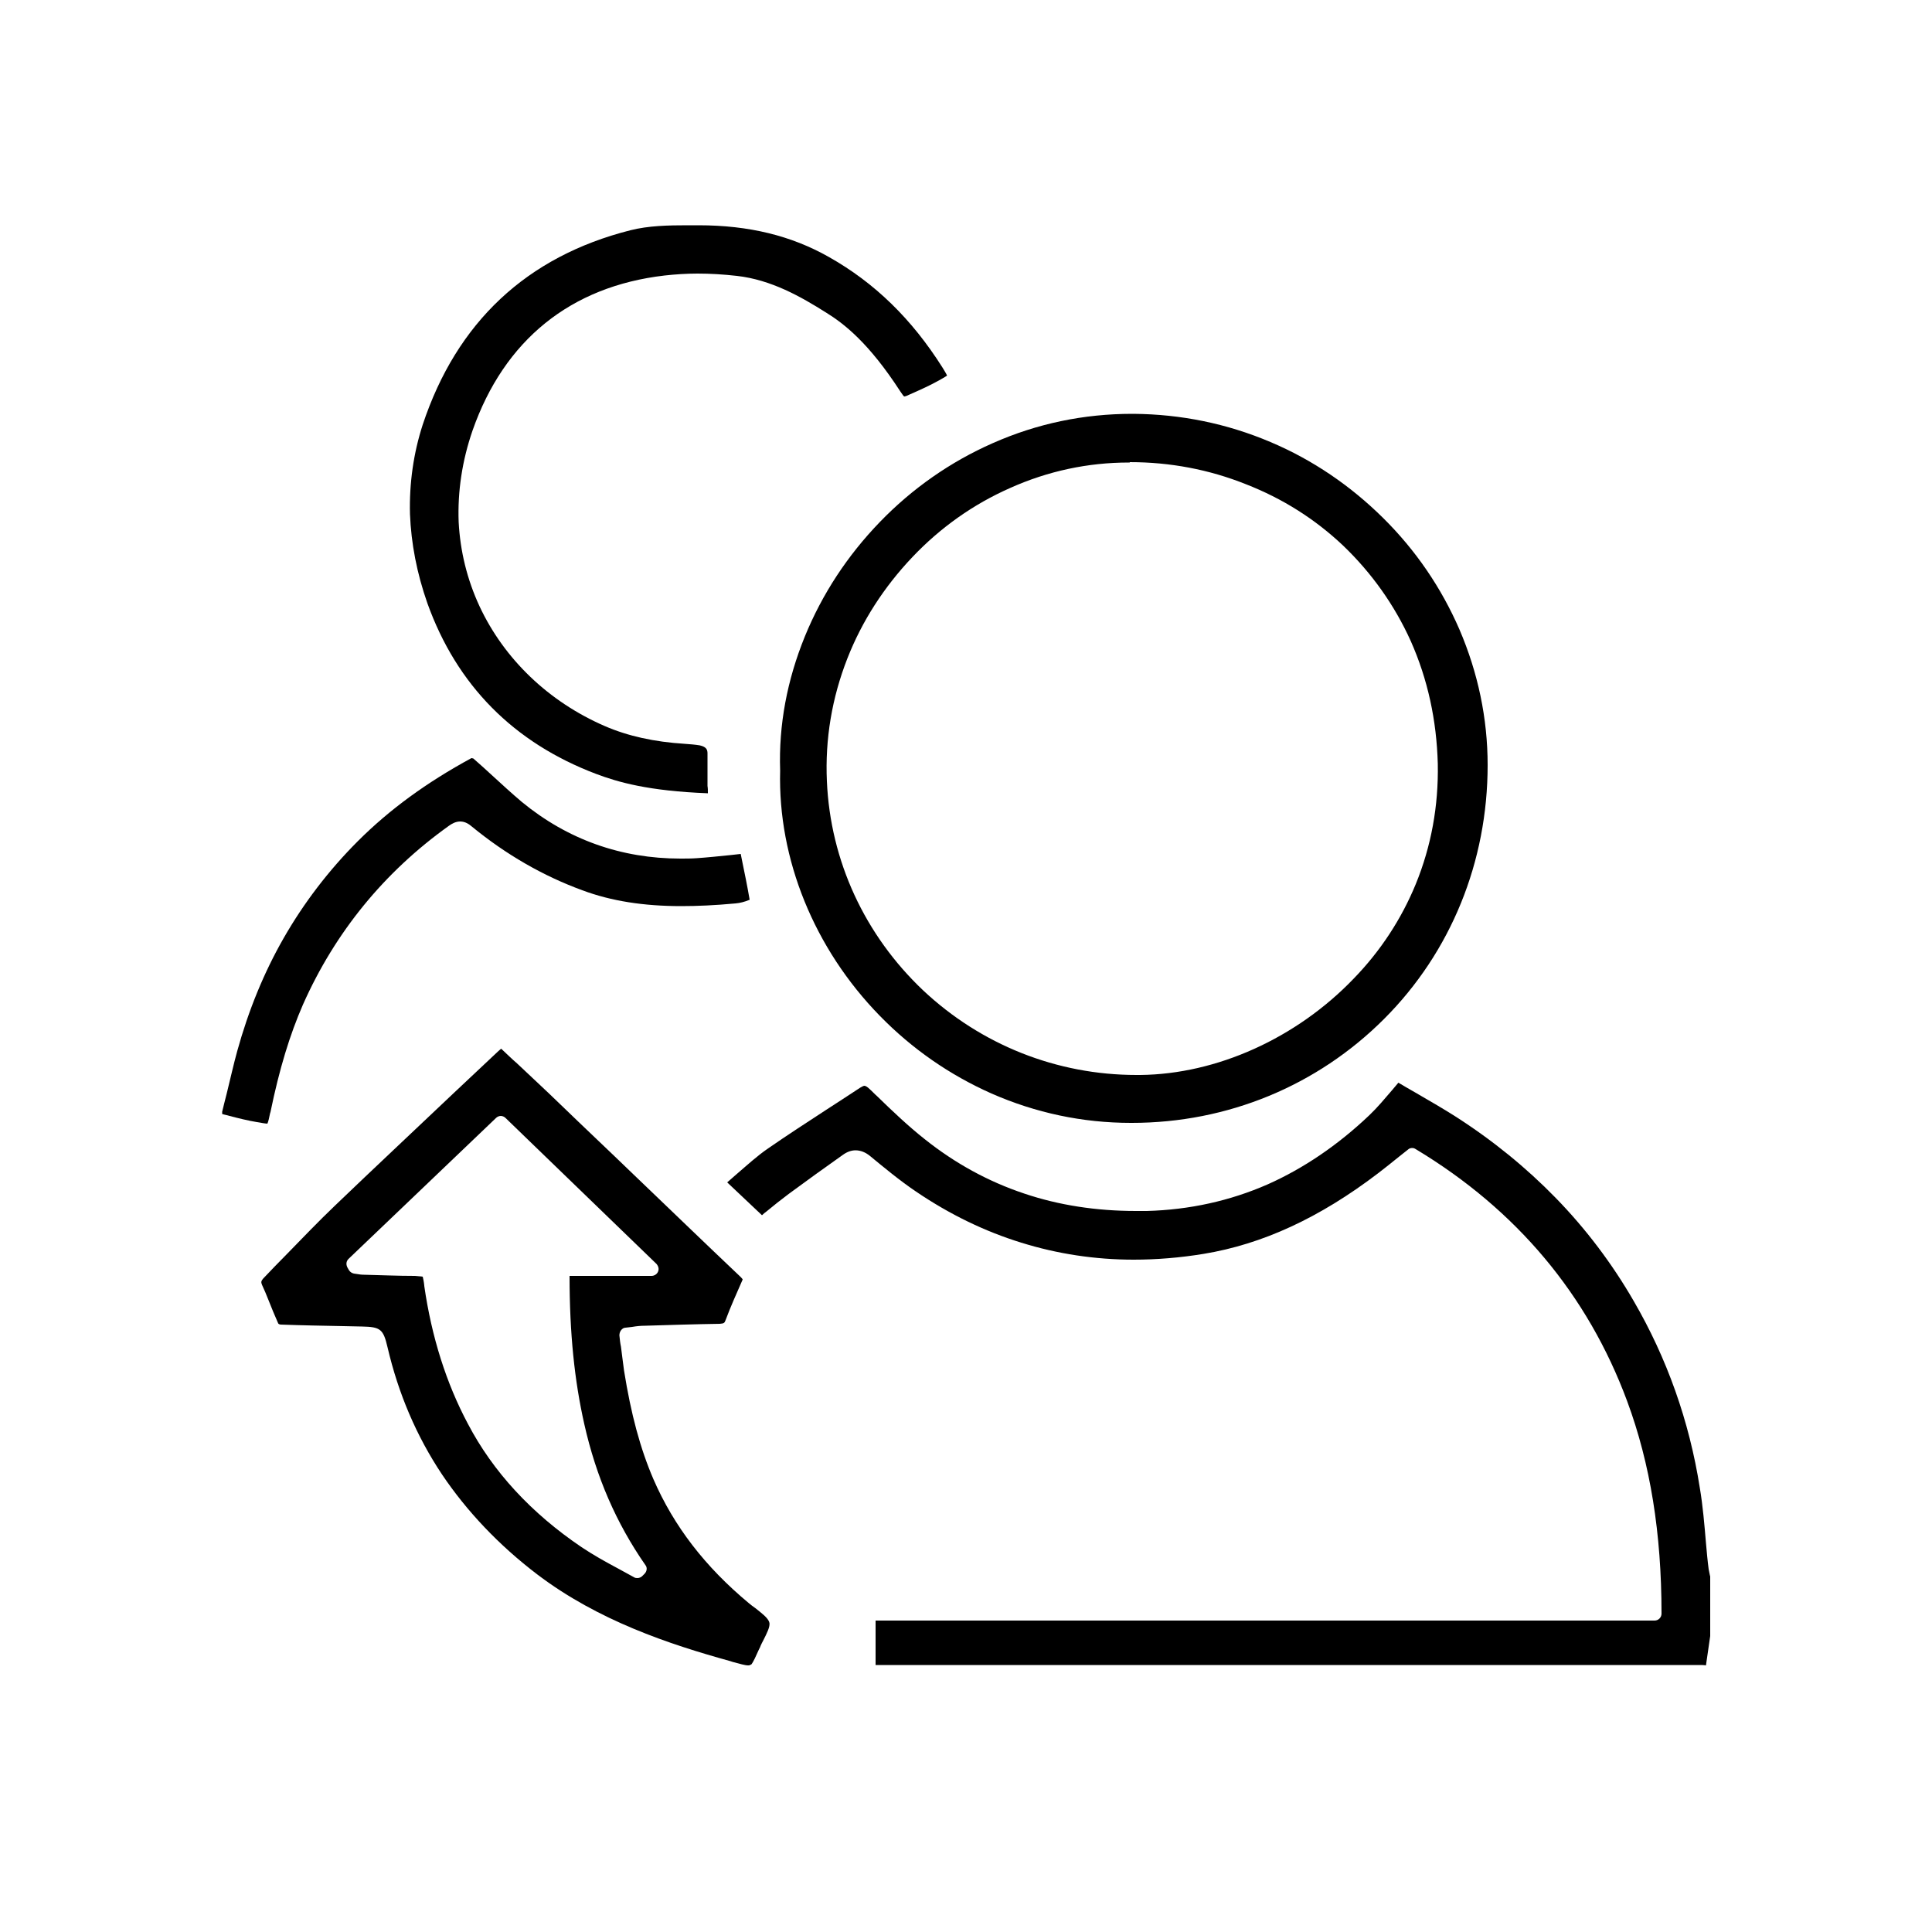 <?xml version="1.0" encoding="utf-8"?>
<!-- Generator: Adobe Illustrator 25.2.3, SVG Export Plug-In . SVG Version: 6.00 Build 0)  -->
<svg version="1.1" id="desing" xmlns="http://www.w3.org/2000/svg" xmlns:xlink="http://www.w3.org/1999/xlink" x="0px" y="0px"
	 viewBox="0 0 500 500" style="enable-background:new 0 0 500 500;" xml:space="preserve">
<g id="xfSecI_1_">
	<g>
		<path d="M441.5,431c-0.6-0.1-1.2-0.1-1.9-0.1c-59.3,0-118.3,0-178.6,0h-34.4v-11.5h201.6c1,0,1.8-0.8,1.8-1.8
			c0-20.8-2.9-38.8-8.9-55c-10.2-27.5-28.6-49.5-54.7-65.2c-0.3-0.2-0.6-0.3-0.9-0.3c-0.4,0-0.8,0.1-1.1,0.4
			c-0.8,0.6-1.6,1.3-2.4,1.9c-1.7,1.4-3.5,2.8-5.3,4.2c-15.2,11.6-30,18.4-45.2,20.9c-6.1,1-12.2,1.5-18.1,1.5
			c-10,0-19.8-1.5-29.1-4.4c-9.4-2.9-18.5-7.3-27.2-13.2c-4.3-2.9-8.5-6.4-11.9-9.2c-1.2-1-2.5-1.5-3.8-1.5c-1.1,0-2.2,0.4-3.3,1.2
			c-4.8,3.4-9.4,6.7-14,10.1c-2,1.5-3.9,3-5.7,4.5c-0.4,0.3-0.8,0.6-1.2,1l-9-8.5c0.8-0.7,1.6-1.4,2.4-2.1c2.8-2.4,5.4-4.8,8.2-6.7
			c4.9-3.4,10-6.7,14.9-9.9c2.9-1.9,5.9-3.8,8.9-5.8c0.5-0.3,0.9-0.5,1.1-0.5c0.3,0,0.8,0.3,1.3,0.8c0.7,0.6,1.3,1.3,2,1.9
			c3.9,3.8,8,7.7,12.3,11.1c7.9,6.3,16.5,11,25.8,14.1c8.9,3,18.6,4.5,28.9,4.5c0.9,0,1.9,0,2.8,0c11-0.3,21.5-2.6,31.3-6.9
			c9.2-4.1,18.1-10.1,26.3-17.9c2.1-2,4-4.3,5.9-6.5c0.5-0.6,1.1-1.3,1.6-1.9c1.5,0.9,2.9,1.7,4.3,2.5c3.6,2.1,7.1,4.1,10.4,6.2
			c9.7,6.2,18.4,13.3,26,21.1c7.8,8,14.6,17,20.2,26.7c8.6,14.8,14.4,31.1,17.1,48.3c0.8,4.7,1.2,9.6,1.6,14.3
			c0.2,2.2,0.4,4.6,0.7,6.8c0.1,0.5,0.2,1,0.3,1.5c0,0.1,0.1,0.3,0.1,0.4v15.4L441.5,431z"/>
	</g>
	<g>
		<path d="M69.3,290.8c-0.6,0-1.6-0.2-2.8-0.4c-2.4-0.4-4.8-1-7.1-1.6c-0.6-0.2-1.3-0.3-1.9-0.5v-0.6c0.4-1.6,0.8-3.3,1.2-4.8
			c0.9-3.6,1.7-7.3,2.7-10.9c2.9-10.5,6.9-20.3,12-29.2c5.2-9.1,11.7-17.6,19.2-25.1c8.2-8.2,17.8-15.2,29.4-21.5
			c0.2,0,0.4,0.1,0.5,0.1c1.7,1.5,3.4,3,5,4.5c2.4,2.2,4.9,4.5,7.5,6.7c11.9,9.8,25.8,14.7,41.1,14.7c1.4,0,2.8,0,4.2-0.1
			c2.9-0.2,5.7-0.5,8.7-0.8c0.9-0.1,1.8-0.2,2.7-0.3c0.1,0.5,0.2,1,0.3,1.5c0.7,3.4,1.4,6.8,2,10.3c0,0,0,0.1-0.1,0.1
			c-1.2,0.5-2.4,0.8-3.5,0.9c-5.4,0.5-9.9,0.7-14.1,0.7c-9.7,0-18.1-1.3-25.6-4.1c-10.1-3.7-19.7-9.2-28.6-16.5
			c-0.7-0.6-1.7-1.3-3-1.3c-1.2,0-2.2,0.6-2.9,1.1c-16.8,12-29.5,27.6-37.8,46.3c-3.4,7.8-6.1,16.6-8.4,27.8l-0.1,0.3
			c-0.2,1.1-0.5,2.3-0.7,2.7C69.5,290.8,69.4,290.8,69.3,290.8z"/>
	</g>
	<g>
		<path d="M292.7,290.6c-12.6,0-24.7-2.6-36.1-7.6c-10.8-4.8-20.5-11.5-28.9-20.1c-17-17.4-26.4-40.6-25.8-63.4c0,0,0-0.1,0-0.1
			c-0.4-11.8,1.8-23.4,6.4-34.7c4.5-11,11-20.9,19.4-29.6c8.4-8.7,18.3-15.6,29.2-20.4c11.5-5.1,23.6-7.6,36.1-7.6
			c0.1,0,0.3,0,0.4,0c12.2,0.1,24.1,2.5,35.4,7.3c10.9,4.6,20.7,11.3,29.1,19.6c8.5,8.4,15.1,18.1,19.8,28.9
			c4.8,11.2,7.3,23,7.3,35.1c0,25-9.5,48.4-26.8,65.7c-17.3,17.3-40.5,26.9-65.3,26.9L292.7,290.6z M292.1,119.7
			c-10.5,0-20.9,2.2-30.7,6.6c-9.5,4.2-18,10.2-25.3,17.9c-7.3,7.7-13,16.5-16.8,26.2c-4,10.2-5.8,20.9-5.3,31.8
			c0.9,20.6,9.8,39.8,24.9,54.1c15,14.1,34.6,21.9,55.2,21.9c0,0,0,0,0,0c0.3,0,0.7,0,1,0c19.8-0.2,40.4-9.5,55.2-24.9
			c7-7.2,12.4-15.5,16.1-24.5c4-9.8,5.9-20.2,5.7-31.1c-0.3-11.3-2.6-21.9-7-31.8c-4.2-9.3-10.1-17.6-17.5-24.7
			c-7.3-6.9-15.7-12.2-25.2-15.9c-9.5-3.8-19.6-5.7-30-5.7C292.5,119.7,292.3,119.7,292.1,119.7z"/>
	</g>
	<g>
		<path d="M193.6,431c-0.8,0-2.1-0.4-4-0.9l-0.6-0.2c-15.9-4.4-34.2-10.5-49.9-22.4c-10-7.6-18.3-16.4-24.7-25.9
			c-6.6-9.9-11.3-20.9-14.1-32.9c-1.1-4.7-1.8-5.3-6.6-5.4l-0.1,0c-1.6,0-3.2-0.1-4.7-0.1c-5.3-0.1-10.8-0.2-16.2-0.4
			c-0.2,0-0.6-0.1-0.7-0.3c-0.9-2-1.7-4-2.5-6c-0.5-1.3-1.1-2.7-1.7-4c-0.3-0.7-0.2-1,0.3-1.6c2-2.1,4-4.2,6-6.2
			c4.1-4.2,8.3-8.6,12.6-12.7c10.1-9.7,20.6-19.5,30.6-29c3.9-3.7,7.8-7.3,11.7-11c0.2-0.2,0.5-0.4,0.7-0.6c1.4,1.3,2.7,2.6,4.1,3.8
			c3.8,3.6,7.5,7,11.1,10.5c6.3,6.1,12.8,12.2,19,18.2c9.1,8.7,18.5,17.8,27.8,26.6c0.4,0.4,0.5,0.6,0.5,0.6c0,0,0,0,0,0
			c0,0,0,0.1-0.2,0.5c-1.4,3.2-2.9,6.5-4.2,10c-0.3,0.8-0.4,0.9-1.5,1c-6.5,0.1-12.9,0.3-19.4,0.5c-1.1,0-2.1,0.1-3.3,0.3
			c-0.5,0.1-1.1,0.1-1.7,0.2c-0.5,0-0.9,0.3-1.2,0.7c-0.3,0.4-0.4,0.9-0.4,1.3c0.1,1,0.2,2,0.4,2.9c0.3,2.1,0.5,4.2,0.8,6.2
			c1.8,11.3,4.2,20.2,7.6,28.1c5.3,12.2,13.4,22.7,24.7,32.1c0.5,0.4,1.1,0.9,1.7,1.3c1.5,1.2,3.3,2.5,3.6,3.7
			c0.3,1-0.7,2.9-1.5,4.5c-0.3,0.6-0.7,1.3-0.9,1.9l-0.3,0.6c-0.8,1.8-1.4,3.1-1.9,3.8C194,431,193.9,431,193.6,431z M109.4,330.4
			c0.1,0.4,0.3,1.3,0.4,2.3l0,0.1c1.9,13.2,5.7,25.2,11.3,35.7c6.5,12.4,16.4,23.1,29.4,31.9c3,2,6.2,3.8,9.4,5.5
			c1.4,0.8,2.8,1.5,4.2,2.3c0.3,0.2,0.6,0.2,0.9,0.2c0.4,0,0.9-0.2,1.2-0.5l0.6-0.6c0.6-0.6,0.8-1.6,0.2-2.3
			c-7.5-10.8-12.7-22.7-15.8-36.5c-2.5-11.1-3.8-23.3-3.8-38.3h21.2c0.7,0,1.4-0.4,1.7-1.1c0.3-0.7,0.1-1.4-0.4-2l-39.1-37.8
			c-0.3-0.3-0.8-0.5-1.2-0.5c-0.4,0-0.9,0.2-1.2,0.5l-38.2,36.5c-0.6,0.6-0.7,1.4-0.3,2.2l0.4,0.7c0.3,0.5,0.8,0.8,1.3,0.9
			c0.2,0,0.5,0.1,0.7,0.1c0.6,0.1,1.2,0.2,1.9,0.2c4.3,0.1,8.7,0.3,13.1,0.3l0.1,0C108.1,330.3,109,330.3,109.4,330.4z"/>
	</g>
	<g>
		<path d="M183.2,205.3c-15.5-0.6-23.3-2.9-28.9-5c-21.4-8.1-36.1-23-43.7-44.2c-2.7-7.7-4.2-15.4-4.5-23.1
			c-0.2-7.9,0.9-15.7,3.3-23.1c8.8-26.5,26.9-43.5,53.7-50.3c4.7-1.2,9.9-1.3,14.9-1.3c0.5,0,1,0,1.6,0c0.4,0,0.8,0,1.2,0
			c13,0,24,2.7,33.7,8.2c11.9,6.7,21.5,16.1,29.4,28.6c0.3,0.5,1,1.6,1.2,2.1c-0.4,0.3-1.5,0.9-2,1.2c-2.5,1.4-5.2,2.6-7.7,3.7
			c-0.8,0.4-1.2,0.5-1.4,0.5c-0.2-0.1-0.5-0.6-1-1.3c-8.1-12.5-14.5-17.5-19.2-20.4c-6.5-4.1-14.2-8.5-23.1-9.5
			c-3.5-0.4-6.9-0.6-10.2-0.6c-2.9,0-5.8,0.2-8.5,0.5c-24.3,2.8-41.5,16.7-49.7,40.1c-2.7,7.8-3.9,15.8-3.6,23.7
			c0.4,7.6,2.2,14.9,5.4,21.8c6.4,13.7,17.9,24.7,32.4,31c6,2.6,12.8,4.1,20.7,4.6c1.4,0.1,2.7,0.2,3.9,0.4c1.8,0.4,2,1.2,2,2.1
			c0,2.8,0,5.5,0,8.4C183.2,204,183.2,204.6,183.2,205.3z"/>
	</g>
</g>
</svg>
